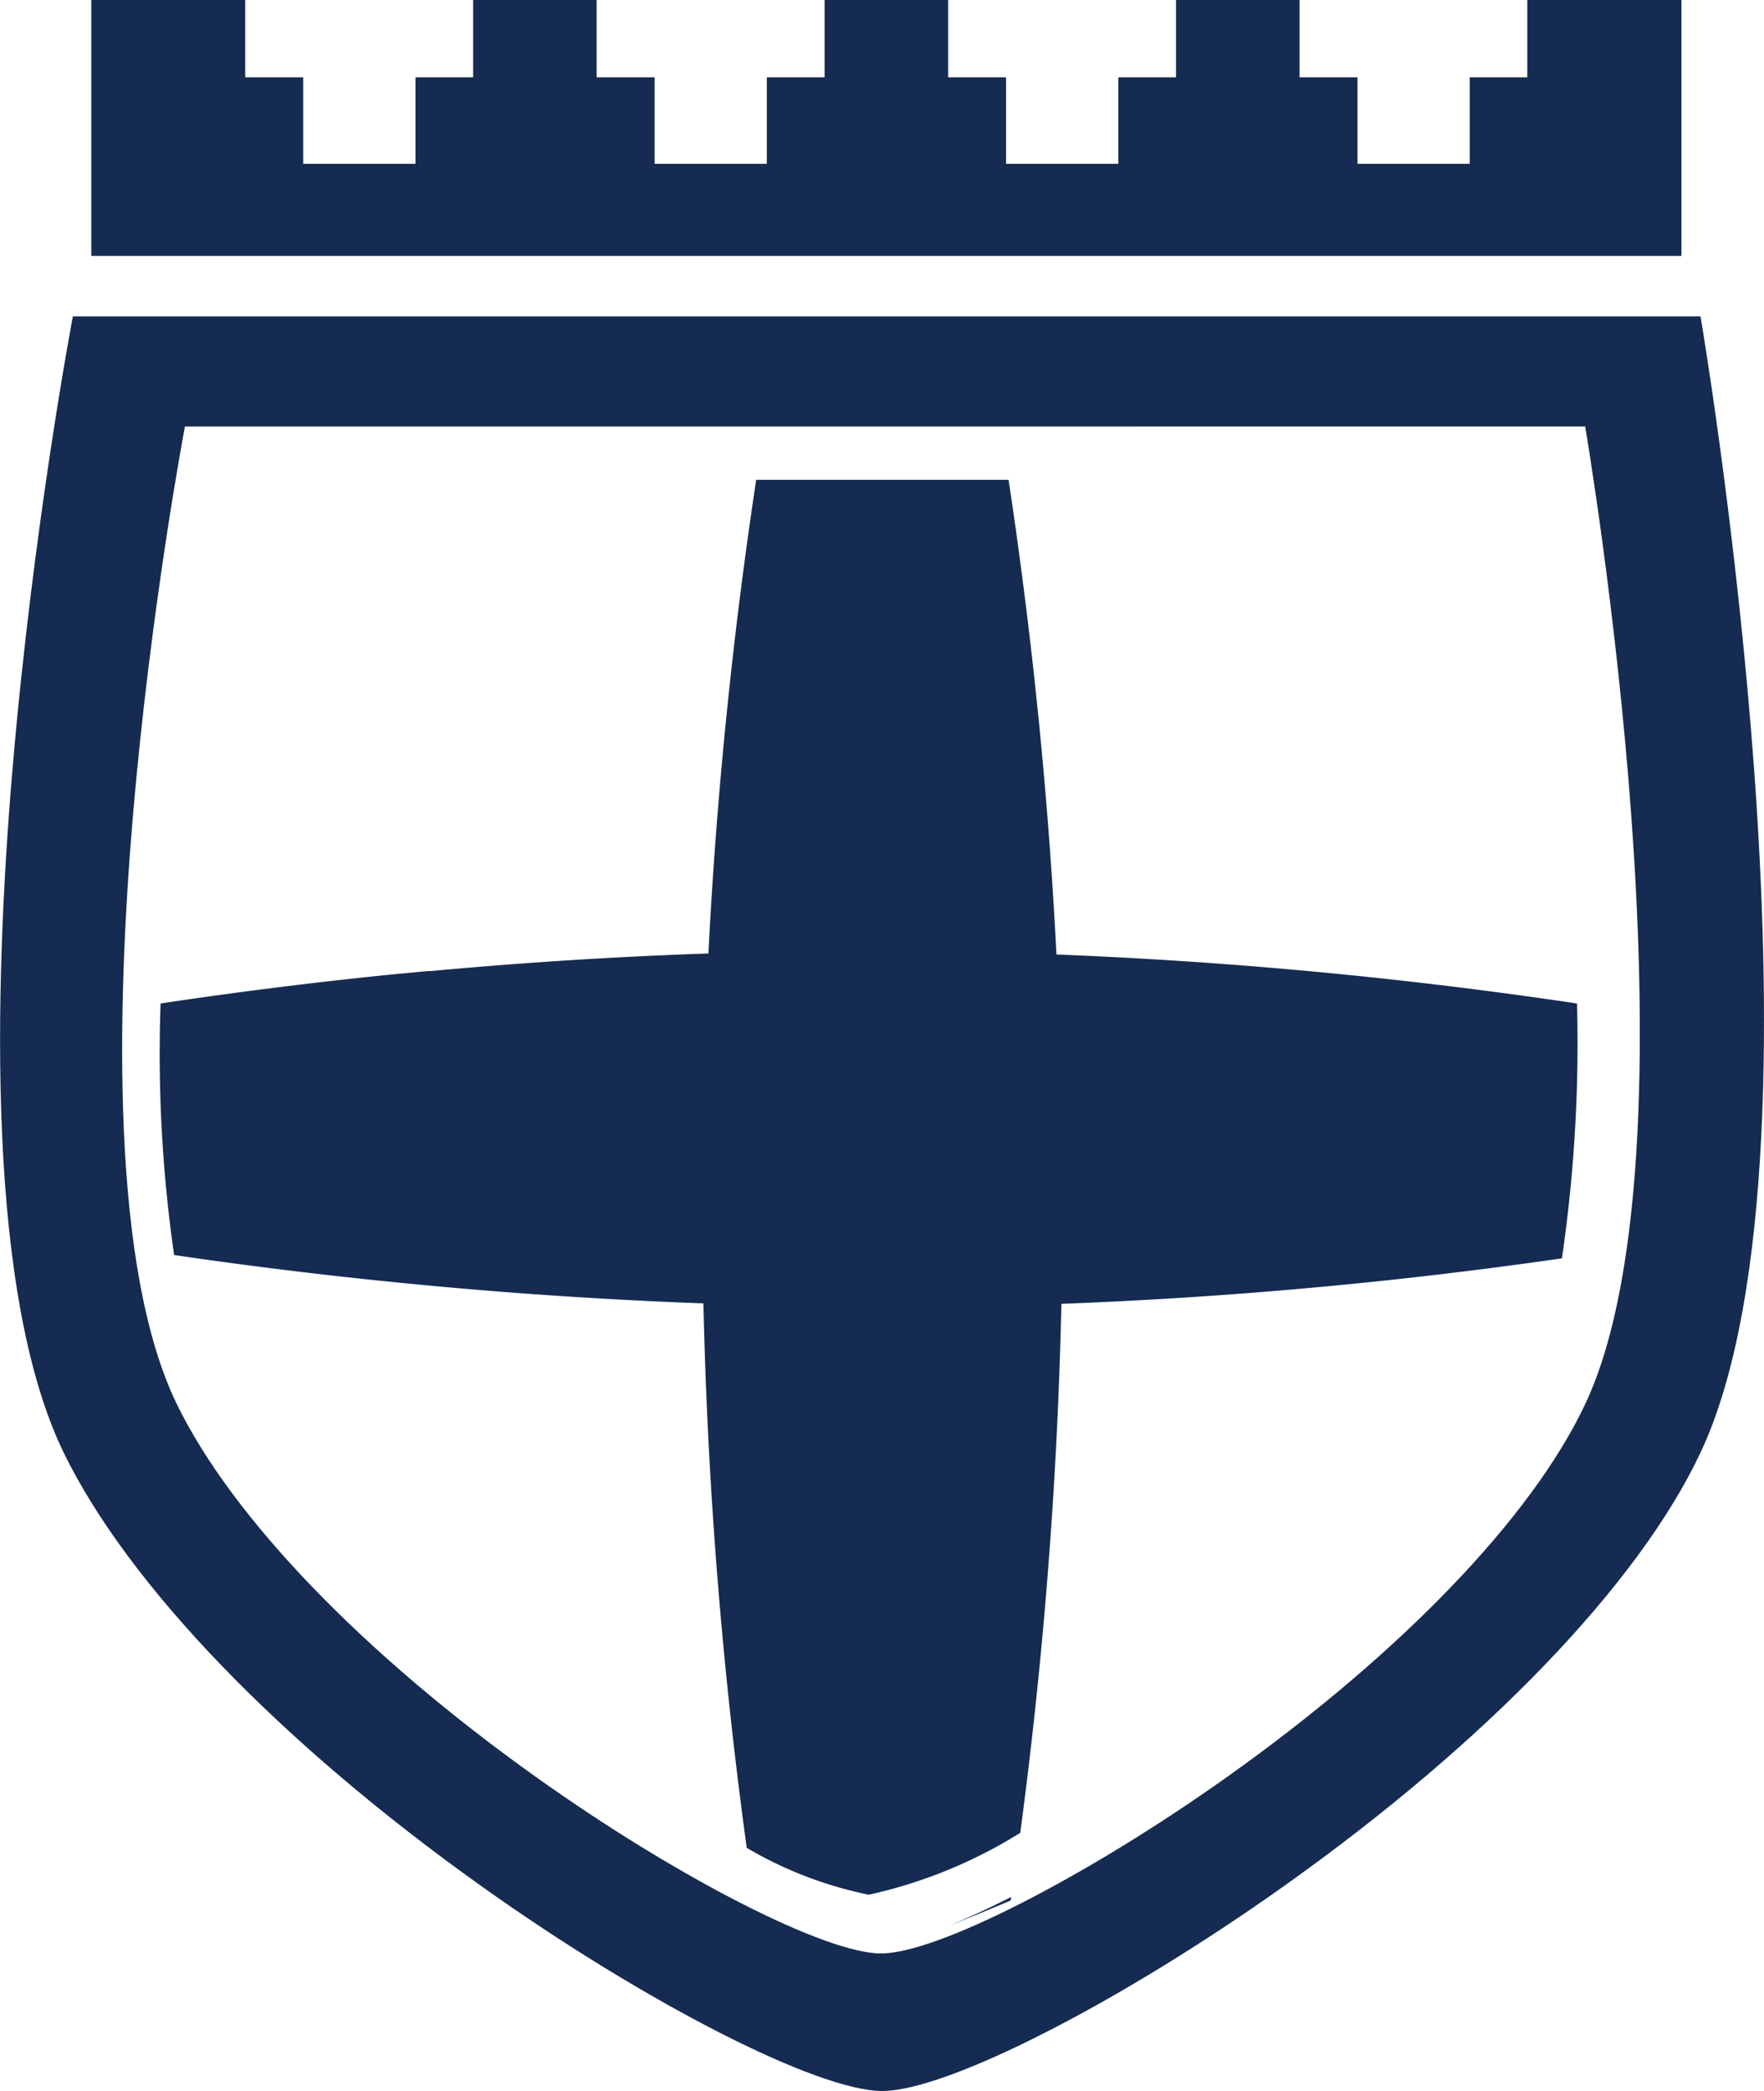<svg xmlns="http://www.w3.org/2000/svg" width="54" height="64" viewBox="0 0 54 64"><path d="M27.007,54.316c-1.975,0-7.242-2.689-12.251-6.255-6.163-4.388-10.83-9.228-12.805-13.28C-.4,29.943-.2,20.744.381,13.878,1.018,6.382,2.218.063,2.231,0H52.056l.007.036C52.25,1.156,53.2,7.086,53.7,13.9c.5,6.873.621,16.074-1.644,20.877-1.89,4.016-6.531,8.846-12.731,13.253C34.285,51.615,28.989,54.316,27.007,54.316ZM5.661,3.371C5.618,3.6,4.607,8.981,4.067,15.312c-.5,5.907-.678,13.822,1.346,17.982,1.7,3.487,5.715,7.653,11.018,11.429,4.309,3.069,8.84,5.384,10.539,5.384s6.26-2.324,10.6-5.407c5.334-3.792,9.327-7.95,10.956-11.406,1.949-4.131,1.845-12.047,1.415-17.961-.464-6.37-1.406-11.909-1.415-11.963Z" transform="translate(0 9.684)" fill="#152b51"/><path d="M24.167,44.266v0c.575-.237,1.21-.531,1.888-.874l-.007.05-.009.061c-.012,0-.127.05-.317.131C25.369,43.779,24.782,44.027,24.167,44.266Zm-2.473-.943a12.129,12.129,0,0,1-3.735-1.435,147.092,147.092,0,0,1-1.326-16.664A150.254,150.254,0,0,1,.43,23.744a43.234,43.234,0,0,1-.414-7.7c2.457-.369,4.939-.677,7.377-.917l.01,0,.011,0c.075-.006.149-.014.224-.022l.058-.005.063-.006.09-.009.09-.009.265-.024.023,0,.031,0,.031,0c2.673-.248,5.388-.424,8.07-.523l.414-.014h.013c.006-.135.014-.272.021-.408s.015-.267.022-.4c.258-4.561.735-9.168,1.42-13.691l7.725,0,.044.288.042.287c.051.344.1.687.149,1.031,0,.031.008.062.012.093s.009.063.012.093c.585,4.2.991,8.489,1.207,12.737a147.243,147.243,0,0,1,15.936,1.5,45.539,45.539,0,0,1-.462,7.8,146.107,146.107,0,0,1-15.322,1.393,146.939,146.939,0,0,1-1.26,16.192A14.736,14.736,0,0,1,21.694,43.323Z" transform="translate(4.9 14.67)" fill="#152b51"/><path d="M45.89,0V2.366H44.129V5.014H40.691V2.366H38.918V0H35.137V2.366H33.371V5.014H29.934V2.366H28.16V0H24.379V2.366H22.61V5.014H19.175V2.366H17.4V0h-3.78V2.366H11.854V5.014H8.417V2.366H6.642V0H1.931V7.833H50.608V0Z" transform="translate(0.864 0)" fill="#152b51" fill-rule="evenodd"/></svg>